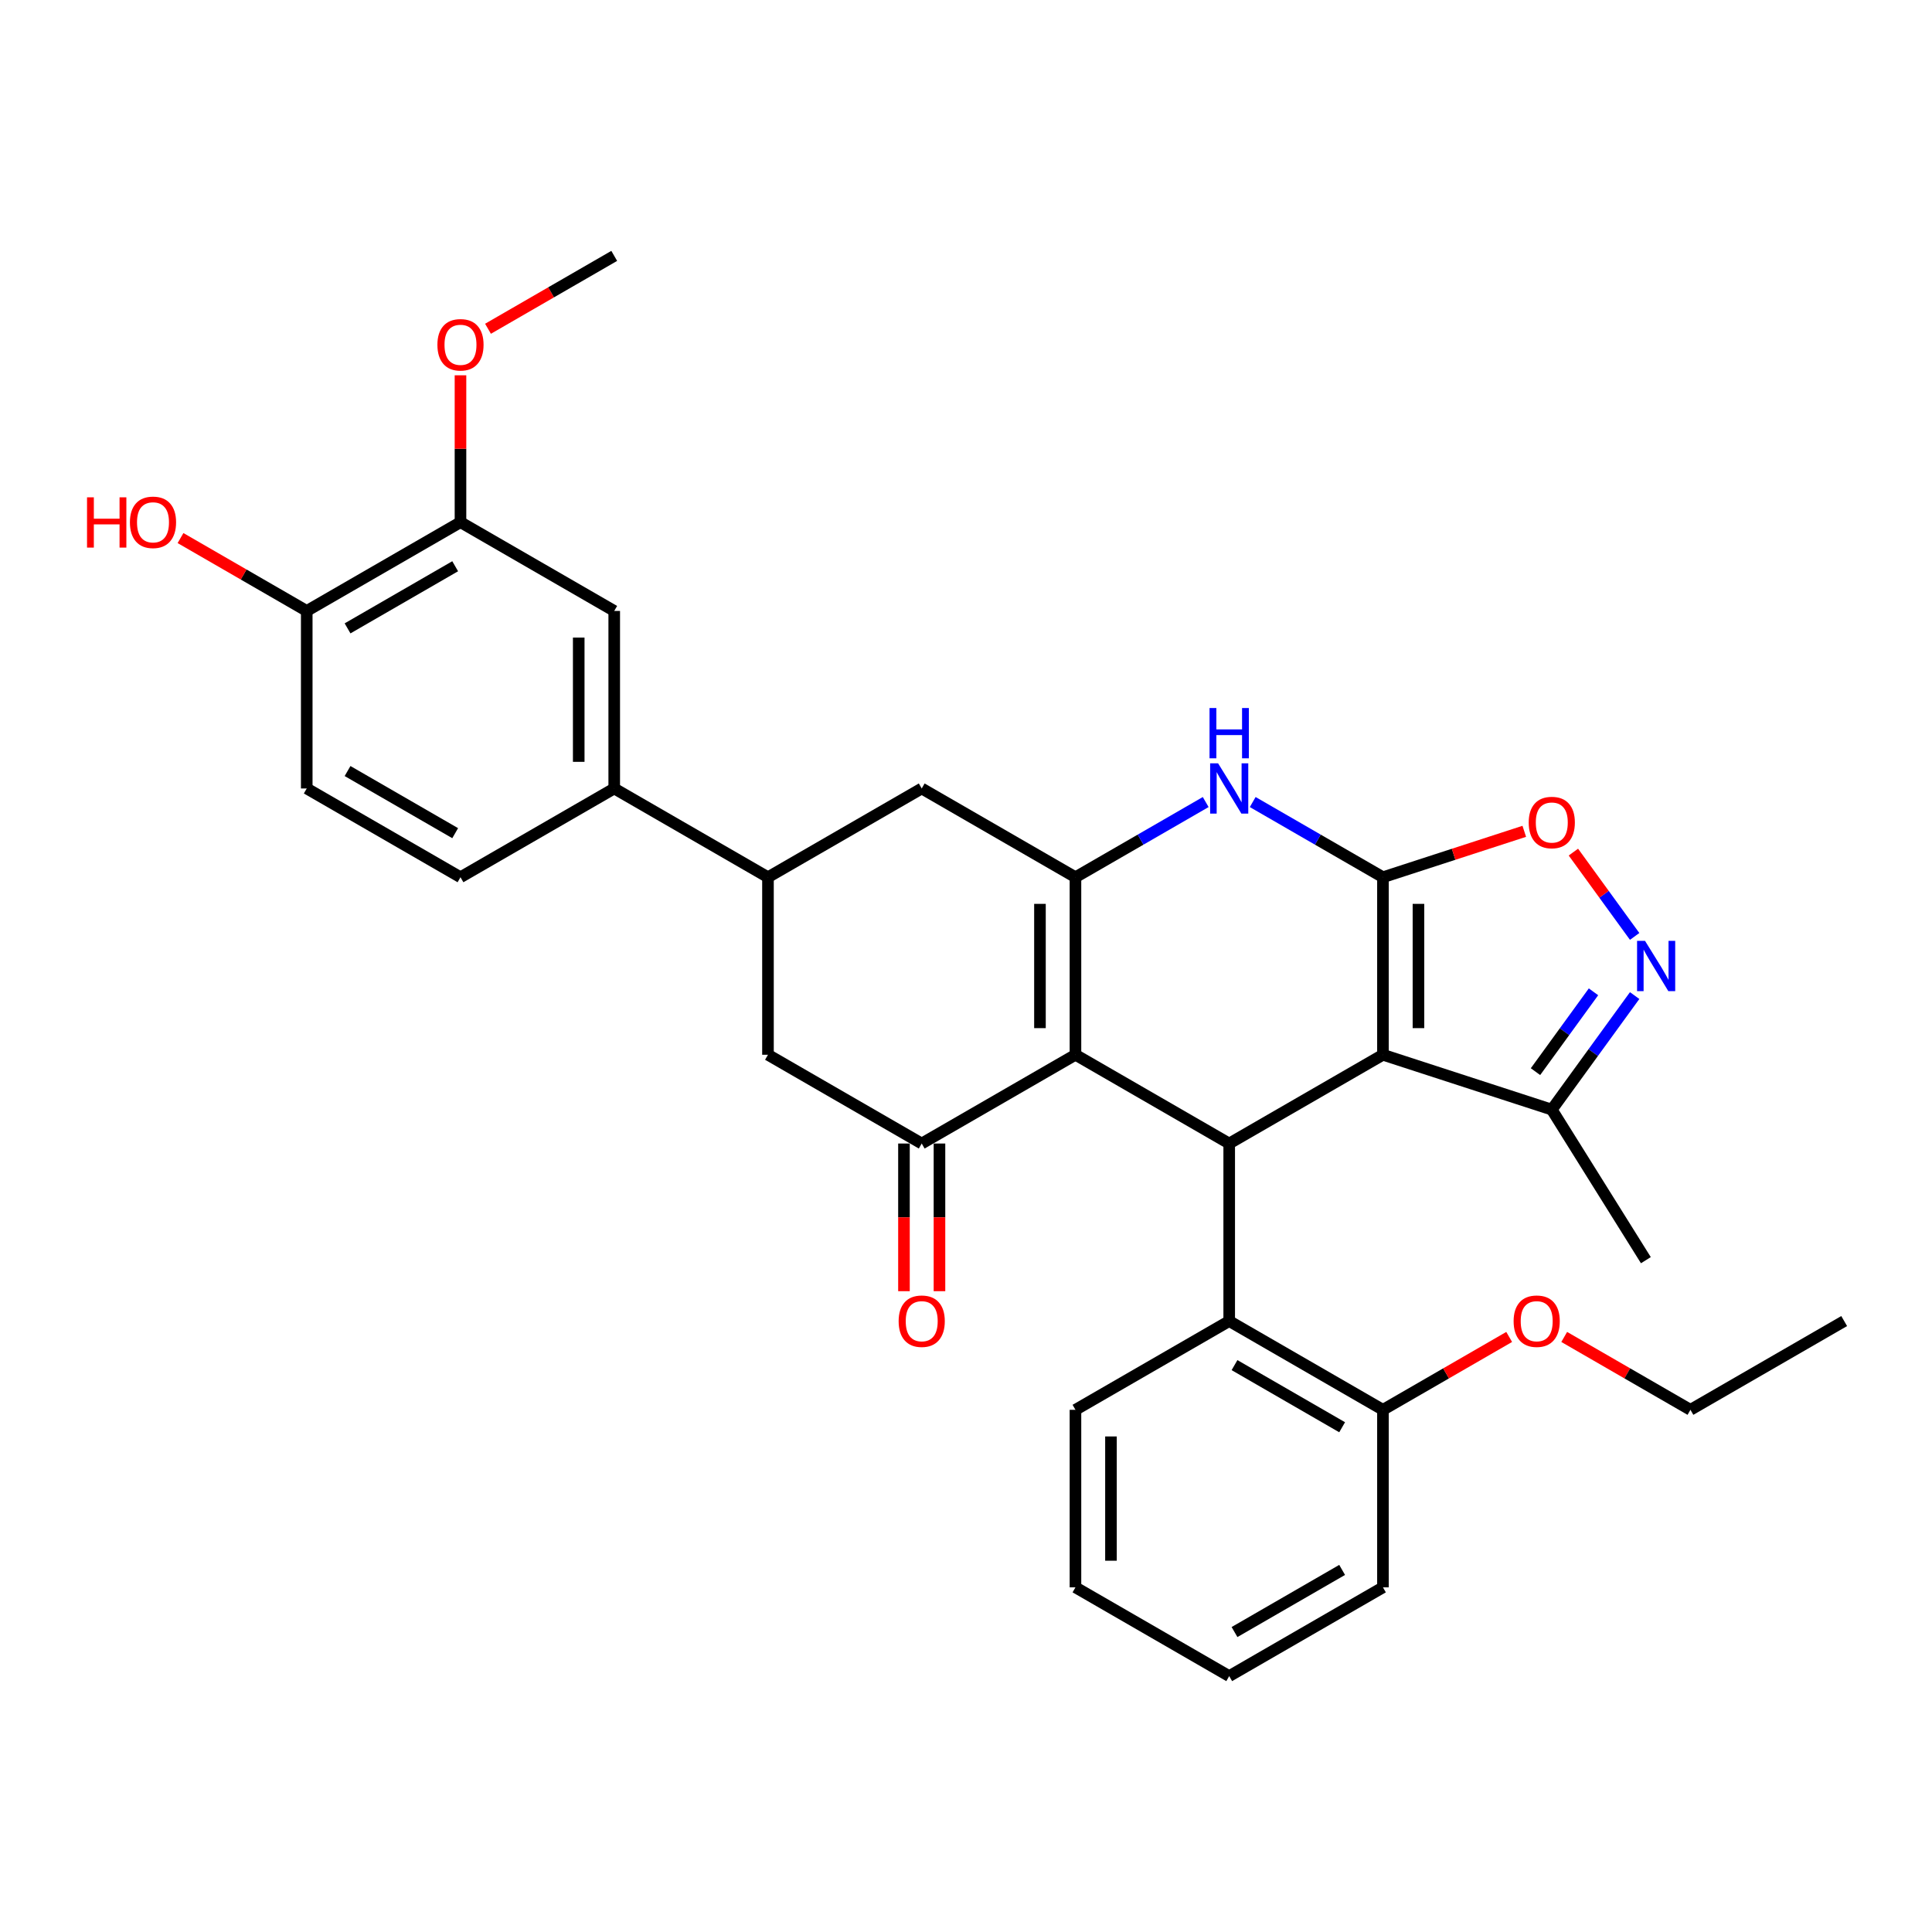 <?xml version='1.0' encoding='iso-8859-1'?>
<svg version='1.1' baseProfile='full'
              xmlns='http://www.w3.org/2000/svg'
                      xmlns:rdkit='http://www.rdkit.org/xml'
                      xmlns:xlink='http://www.w3.org/1999/xlink'
                  xml:space='preserve'
width='1000px' height='1000px' viewBox='0 0 1000 1000'>
<!-- END OF HEADER -->
<rect style='opacity:1.0;fill:#FFFFFF;stroke:none' width='1000' height='1000' x='0' y='0'> </rect>
<path class='bond-0' d='M 715.813,454.056 L 715.813,545.944' style='fill:none;fill-rule:evenodd;stroke:#000000;stroke-width:6px;stroke-linecap:butt;stroke-linejoin:miter;stroke-opacity:1' />
<path class='bond-0' d='M 734.19,467.839 L 734.19,532.161' style='fill:none;fill-rule:evenodd;stroke:#000000;stroke-width:6px;stroke-linecap:butt;stroke-linejoin:miter;stroke-opacity:1' />
<path class='bond-4' d='M 715.813,454.056 L 682.107,434.596' style='fill:none;fill-rule:evenodd;stroke:#000000;stroke-width:6px;stroke-linecap:butt;stroke-linejoin:miter;stroke-opacity:1' />
<path class='bond-4' d='M 682.107,434.596 L 648.401,415.136' style='fill:none;fill-rule:evenodd;stroke:#0000FF;stroke-width:6px;stroke-linecap:butt;stroke-linejoin:miter;stroke-opacity:1' />
<path class='bond-7' d='M 715.813,454.056 L 752.387,442.172' style='fill:none;fill-rule:evenodd;stroke:#000000;stroke-width:6px;stroke-linecap:butt;stroke-linejoin:miter;stroke-opacity:1' />
<path class='bond-7' d='M 752.387,442.172 L 788.961,430.289' style='fill:none;fill-rule:evenodd;stroke:#FF0000;stroke-width:6px;stroke-linecap:butt;stroke-linejoin:miter;stroke-opacity:1' />
<path class='bond-3' d='M 715.813,545.944 L 636.235,591.888' style='fill:none;fill-rule:evenodd;stroke:#000000;stroke-width:6px;stroke-linecap:butt;stroke-linejoin:miter;stroke-opacity:1' />
<path class='bond-8' d='M 715.813,545.944 L 803.204,574.339' style='fill:none;fill-rule:evenodd;stroke:#000000;stroke-width:6px;stroke-linecap:butt;stroke-linejoin:miter;stroke-opacity:1' />
<path class='bond-1' d='M 556.657,545.944 L 556.657,454.056' style='fill:none;fill-rule:evenodd;stroke:#000000;stroke-width:6px;stroke-linecap:butt;stroke-linejoin:miter;stroke-opacity:1' />
<path class='bond-1' d='M 538.28,532.161 L 538.28,467.839' style='fill:none;fill-rule:evenodd;stroke:#000000;stroke-width:6px;stroke-linecap:butt;stroke-linejoin:miter;stroke-opacity:1' />
<path class='bond-5' d='M 556.657,545.944 L 477.08,591.888' style='fill:none;fill-rule:evenodd;stroke:#000000;stroke-width:6px;stroke-linecap:butt;stroke-linejoin:miter;stroke-opacity:1' />
<path class='bond-33' d='M 556.657,545.944 L 636.235,591.888' style='fill:none;fill-rule:evenodd;stroke:#000000;stroke-width:6px;stroke-linecap:butt;stroke-linejoin:miter;stroke-opacity:1' />
<path class='bond-2' d='M 556.657,454.056 L 590.363,434.596' style='fill:none;fill-rule:evenodd;stroke:#000000;stroke-width:6px;stroke-linecap:butt;stroke-linejoin:miter;stroke-opacity:1' />
<path class='bond-2' d='M 590.363,434.596 L 624.069,415.136' style='fill:none;fill-rule:evenodd;stroke:#0000FF;stroke-width:6px;stroke-linecap:butt;stroke-linejoin:miter;stroke-opacity:1' />
<path class='bond-11' d='M 556.657,454.056 L 477.08,408.112' style='fill:none;fill-rule:evenodd;stroke:#000000;stroke-width:6px;stroke-linecap:butt;stroke-linejoin:miter;stroke-opacity:1' />
<path class='bond-9' d='M 636.235,591.888 L 636.235,683.777' style='fill:none;fill-rule:evenodd;stroke:#000000;stroke-width:6px;stroke-linecap:butt;stroke-linejoin:miter;stroke-opacity:1' />
<path class='bond-16' d='M 467.891,591.888 L 467.891,630.105' style='fill:none;fill-rule:evenodd;stroke:#000000;stroke-width:6px;stroke-linecap:butt;stroke-linejoin:miter;stroke-opacity:1' />
<path class='bond-16' d='M 467.891,630.105 L 467.891,668.321' style='fill:none;fill-rule:evenodd;stroke:#FF0000;stroke-width:6px;stroke-linecap:butt;stroke-linejoin:miter;stroke-opacity:1' />
<path class='bond-16' d='M 486.268,591.888 L 486.268,630.105' style='fill:none;fill-rule:evenodd;stroke:#000000;stroke-width:6px;stroke-linecap:butt;stroke-linejoin:miter;stroke-opacity:1' />
<path class='bond-16' d='M 486.268,630.105 L 486.268,668.321' style='fill:none;fill-rule:evenodd;stroke:#FF0000;stroke-width:6px;stroke-linecap:butt;stroke-linejoin:miter;stroke-opacity:1' />
<path class='bond-34' d='M 477.08,591.888 L 397.502,545.944' style='fill:none;fill-rule:evenodd;stroke:#000000;stroke-width:6px;stroke-linecap:butt;stroke-linejoin:miter;stroke-opacity:1' />
<path class='bond-6' d='M 846.092,484.691 L 830.237,462.87' style='fill:none;fill-rule:evenodd;stroke:#0000FF;stroke-width:6px;stroke-linecap:butt;stroke-linejoin:miter;stroke-opacity:1' />
<path class='bond-6' d='M 830.237,462.87 L 814.383,441.048' style='fill:none;fill-rule:evenodd;stroke:#FF0000;stroke-width:6px;stroke-linecap:butt;stroke-linejoin:miter;stroke-opacity:1' />
<path class='bond-32' d='M 846.092,515.309 L 824.648,544.824' style='fill:none;fill-rule:evenodd;stroke:#0000FF;stroke-width:6px;stroke-linecap:butt;stroke-linejoin:miter;stroke-opacity:1' />
<path class='bond-32' d='M 824.648,544.824 L 803.204,574.339' style='fill:none;fill-rule:evenodd;stroke:#000000;stroke-width:6px;stroke-linecap:butt;stroke-linejoin:miter;stroke-opacity:1' />
<path class='bond-32' d='M 824.791,513.361 L 809.78,534.022' style='fill:none;fill-rule:evenodd;stroke:#0000FF;stroke-width:6px;stroke-linecap:butt;stroke-linejoin:miter;stroke-opacity:1' />
<path class='bond-32' d='M 809.78,534.022 L 794.769,554.683' style='fill:none;fill-rule:evenodd;stroke:#000000;stroke-width:6px;stroke-linecap:butt;stroke-linejoin:miter;stroke-opacity:1' />
<path class='bond-25' d='M 803.204,574.339 L 851.901,652.262' style='fill:none;fill-rule:evenodd;stroke:#000000;stroke-width:6px;stroke-linecap:butt;stroke-linejoin:miter;stroke-opacity:1' />
<path class='bond-18' d='M 636.235,683.777 L 715.813,729.721' style='fill:none;fill-rule:evenodd;stroke:#000000;stroke-width:6px;stroke-linecap:butt;stroke-linejoin:miter;stroke-opacity:1' />
<path class='bond-18' d='M 638.983,706.584 L 694.687,738.745' style='fill:none;fill-rule:evenodd;stroke:#000000;stroke-width:6px;stroke-linecap:butt;stroke-linejoin:miter;stroke-opacity:1' />
<path class='bond-24' d='M 636.235,683.777 L 556.657,729.721' style='fill:none;fill-rule:evenodd;stroke:#000000;stroke-width:6px;stroke-linecap:butt;stroke-linejoin:miter;stroke-opacity:1' />
<path class='bond-10' d='M 397.502,454.056 L 477.08,408.112' style='fill:none;fill-rule:evenodd;stroke:#000000;stroke-width:6px;stroke-linecap:butt;stroke-linejoin:miter;stroke-opacity:1' />
<path class='bond-12' d='M 397.502,454.056 L 397.502,545.944' style='fill:none;fill-rule:evenodd;stroke:#000000;stroke-width:6px;stroke-linecap:butt;stroke-linejoin:miter;stroke-opacity:1' />
<path class='bond-13' d='M 397.502,454.056 L 317.924,408.112' style='fill:none;fill-rule:evenodd;stroke:#000000;stroke-width:6px;stroke-linecap:butt;stroke-linejoin:miter;stroke-opacity:1' />
<path class='bond-14' d='M 317.924,408.112 L 317.924,316.223' style='fill:none;fill-rule:evenodd;stroke:#000000;stroke-width:6px;stroke-linecap:butt;stroke-linejoin:miter;stroke-opacity:1' />
<path class='bond-14' d='M 299.547,394.328 L 299.547,330.007' style='fill:none;fill-rule:evenodd;stroke:#000000;stroke-width:6px;stroke-linecap:butt;stroke-linejoin:miter;stroke-opacity:1' />
<path class='bond-19' d='M 317.924,408.112 L 238.347,454.056' style='fill:none;fill-rule:evenodd;stroke:#000000;stroke-width:6px;stroke-linecap:butt;stroke-linejoin:miter;stroke-opacity:1' />
<path class='bond-15' d='M 317.924,316.223 L 238.347,270.279' style='fill:none;fill-rule:evenodd;stroke:#000000;stroke-width:6px;stroke-linecap:butt;stroke-linejoin:miter;stroke-opacity:1' />
<path class='bond-21' d='M 238.347,270.279 L 238.347,232.265' style='fill:none;fill-rule:evenodd;stroke:#000000;stroke-width:6px;stroke-linecap:butt;stroke-linejoin:miter;stroke-opacity:1' />
<path class='bond-21' d='M 238.347,232.265 L 238.347,194.251' style='fill:none;fill-rule:evenodd;stroke:#FF0000;stroke-width:6px;stroke-linecap:butt;stroke-linejoin:miter;stroke-opacity:1' />
<path class='bond-36' d='M 238.347,270.279 L 158.769,316.223' style='fill:none;fill-rule:evenodd;stroke:#000000;stroke-width:6px;stroke-linecap:butt;stroke-linejoin:miter;stroke-opacity:1' />
<path class='bond-36' d='M 235.599,293.086 L 179.895,325.247' style='fill:none;fill-rule:evenodd;stroke:#000000;stroke-width:6px;stroke-linecap:butt;stroke-linejoin:miter;stroke-opacity:1' />
<path class='bond-17' d='M 158.769,316.223 L 158.769,408.112' style='fill:none;fill-rule:evenodd;stroke:#000000;stroke-width:6px;stroke-linecap:butt;stroke-linejoin:miter;stroke-opacity:1' />
<path class='bond-22' d='M 158.769,316.223 L 126.102,297.363' style='fill:none;fill-rule:evenodd;stroke:#000000;stroke-width:6px;stroke-linecap:butt;stroke-linejoin:miter;stroke-opacity:1' />
<path class='bond-22' d='M 126.102,297.363 L 93.434,278.502' style='fill:none;fill-rule:evenodd;stroke:#FF0000;stroke-width:6px;stroke-linecap:butt;stroke-linejoin:miter;stroke-opacity:1' />
<path class='bond-23' d='M 715.813,729.721 L 748.48,710.86' style='fill:none;fill-rule:evenodd;stroke:#000000;stroke-width:6px;stroke-linecap:butt;stroke-linejoin:miter;stroke-opacity:1' />
<path class='bond-23' d='M 748.48,710.86 L 781.147,692' style='fill:none;fill-rule:evenodd;stroke:#FF0000;stroke-width:6px;stroke-linecap:butt;stroke-linejoin:miter;stroke-opacity:1' />
<path class='bond-26' d='M 715.813,729.721 L 715.813,821.609' style='fill:none;fill-rule:evenodd;stroke:#000000;stroke-width:6px;stroke-linecap:butt;stroke-linejoin:miter;stroke-opacity:1' />
<path class='bond-20' d='M 238.347,454.056 L 158.769,408.112' style='fill:none;fill-rule:evenodd;stroke:#000000;stroke-width:6px;stroke-linecap:butt;stroke-linejoin:miter;stroke-opacity:1' />
<path class='bond-20' d='M 235.599,431.249 L 179.895,399.088' style='fill:none;fill-rule:evenodd;stroke:#000000;stroke-width:6px;stroke-linecap:butt;stroke-linejoin:miter;stroke-opacity:1' />
<path class='bond-28' d='M 252.589,170.168 L 285.257,151.307' style='fill:none;fill-rule:evenodd;stroke:#FF0000;stroke-width:6px;stroke-linecap:butt;stroke-linejoin:miter;stroke-opacity:1' />
<path class='bond-28' d='M 285.257,151.307 L 317.924,132.447' style='fill:none;fill-rule:evenodd;stroke:#000000;stroke-width:6px;stroke-linecap:butt;stroke-linejoin:miter;stroke-opacity:1' />
<path class='bond-27' d='M 809.633,692 L 842.3,710.86' style='fill:none;fill-rule:evenodd;stroke:#FF0000;stroke-width:6px;stroke-linecap:butt;stroke-linejoin:miter;stroke-opacity:1' />
<path class='bond-27' d='M 842.3,710.86 L 874.968,729.721' style='fill:none;fill-rule:evenodd;stroke:#000000;stroke-width:6px;stroke-linecap:butt;stroke-linejoin:miter;stroke-opacity:1' />
<path class='bond-29' d='M 556.657,729.721 L 556.657,821.609' style='fill:none;fill-rule:evenodd;stroke:#000000;stroke-width:6px;stroke-linecap:butt;stroke-linejoin:miter;stroke-opacity:1' />
<path class='bond-29' d='M 575.035,743.504 L 575.035,807.826' style='fill:none;fill-rule:evenodd;stroke:#000000;stroke-width:6px;stroke-linecap:butt;stroke-linejoin:miter;stroke-opacity:1' />
<path class='bond-35' d='M 715.813,821.609 L 636.235,867.553' style='fill:none;fill-rule:evenodd;stroke:#000000;stroke-width:6px;stroke-linecap:butt;stroke-linejoin:miter;stroke-opacity:1' />
<path class='bond-35' d='M 694.687,812.585 L 638.983,844.746' style='fill:none;fill-rule:evenodd;stroke:#000000;stroke-width:6px;stroke-linecap:butt;stroke-linejoin:miter;stroke-opacity:1' />
<path class='bond-30' d='M 874.968,729.721 L 954.545,683.777' style='fill:none;fill-rule:evenodd;stroke:#000000;stroke-width:6px;stroke-linecap:butt;stroke-linejoin:miter;stroke-opacity:1' />
<path class='bond-31' d='M 556.657,821.609 L 636.235,867.553' style='fill:none;fill-rule:evenodd;stroke:#000000;stroke-width:6px;stroke-linecap:butt;stroke-linejoin:miter;stroke-opacity:1' />
<path  class='atom-5' d='M 630.483 395.1
L 639.01 408.884
Q 639.855 410.243, 641.215 412.706
Q 642.575 415.169, 642.649 415.316
L 642.649 395.1
L 646.104 395.1
L 646.104 421.123
L 642.538 421.123
L 633.386 406.053
Q 632.32 404.289, 631.181 402.268
Q 630.078 400.246, 629.748 399.621
L 629.748 421.123
L 626.366 421.123
L 626.366 395.1
L 630.483 395.1
' fill='#0000FF'/>
<path  class='atom-5' d='M 626.054 366.475
L 629.582 366.475
L 629.582 377.539
L 642.888 377.539
L 642.888 366.475
L 646.416 366.475
L 646.416 392.498
L 642.888 392.498
L 642.888 380.479
L 629.582 380.479
L 629.582 392.498
L 626.054 392.498
L 626.054 366.475
' fill='#0000FF'/>
<path  class='atom-7' d='M 851.462 486.989
L 859.989 500.772
Q 860.835 502.132, 862.195 504.594
Q 863.554 507.057, 863.628 507.204
L 863.628 486.989
L 867.083 486.989
L 867.083 513.011
L 863.518 513.011
L 854.366 497.942
Q 853.3 496.177, 852.16 494.156
Q 851.058 492.134, 850.727 491.51
L 850.727 513.011
L 847.345 513.011
L 847.345 486.989
L 851.462 486.989
' fill='#0000FF'/>
<path  class='atom-8' d='M 791.258 425.734
Q 791.258 419.486, 794.346 415.994
Q 797.433 412.502, 803.204 412.502
Q 808.974 412.502, 812.062 415.994
Q 815.149 419.486, 815.149 425.734
Q 815.149 432.056, 812.025 435.658
Q 808.901 439.223, 803.204 439.223
Q 797.47 439.223, 794.346 435.658
Q 791.258 432.093, 791.258 425.734
M 803.204 436.283
Q 807.173 436.283, 809.305 433.637
Q 811.473 430.954, 811.473 425.734
Q 811.473 420.625, 809.305 418.052
Q 807.173 415.443, 803.204 415.443
Q 799.234 415.443, 797.065 418.016
Q 794.934 420.589, 794.934 425.734
Q 794.934 430.99, 797.065 433.637
Q 799.234 436.283, 803.204 436.283
' fill='#FF0000'/>
<path  class='atom-17' d='M 465.134 683.85
Q 465.134 677.602, 468.222 674.11
Q 471.309 670.618, 477.08 670.618
Q 482.85 670.618, 485.938 674.11
Q 489.025 677.602, 489.025 683.85
Q 489.025 690.172, 485.901 693.774
Q 482.777 697.339, 477.08 697.339
Q 471.346 697.339, 468.222 693.774
Q 465.134 690.209, 465.134 683.85
M 477.08 694.399
Q 481.049 694.399, 483.181 691.753
Q 485.35 689.069, 485.35 683.85
Q 485.35 678.741, 483.181 676.168
Q 481.049 673.559, 477.08 673.559
Q 473.11 673.559, 470.941 676.132
Q 468.81 678.704, 468.81 683.85
Q 468.81 689.106, 470.941 691.753
Q 473.11 694.399, 477.08 694.399
' fill='#FF0000'/>
<path  class='atom-22' d='M 226.401 178.464
Q 226.401 172.216, 229.489 168.724
Q 232.576 165.232, 238.347 165.232
Q 244.117 165.232, 247.205 168.724
Q 250.292 172.216, 250.292 178.464
Q 250.292 184.786, 247.168 188.388
Q 244.044 191.954, 238.347 191.954
Q 232.613 191.954, 229.489 188.388
Q 226.401 184.823, 226.401 178.464
M 238.347 189.013
Q 242.316 189.013, 244.448 186.367
Q 246.617 183.684, 246.617 178.464
Q 246.617 173.355, 244.448 170.782
Q 242.316 168.173, 238.347 168.173
Q 234.377 168.173, 232.209 170.746
Q 230.077 173.319, 230.077 178.464
Q 230.077 183.72, 232.209 186.367
Q 234.377 189.013, 238.347 189.013
' fill='#FF0000'/>
<path  class='atom-23' d='M 45.046 257.415
L 48.574 257.415
L 48.574 268.478
L 61.88 268.478
L 61.88 257.415
L 65.408 257.415
L 65.408 283.438
L 61.88 283.438
L 61.88 271.419
L 48.574 271.419
L 48.574 283.438
L 45.046 283.438
L 45.046 257.415
' fill='#FF0000'/>
<path  class='atom-23' d='M 67.246 270.353
Q 67.246 264.104, 70.333 260.612
Q 73.421 257.121, 79.191 257.121
Q 84.962 257.121, 88.049 260.612
Q 91.137 264.104, 91.137 270.353
Q 91.137 276.675, 88.013 280.277
Q 84.888 283.842, 79.191 283.842
Q 73.458 283.842, 70.333 280.277
Q 67.246 276.711, 67.246 270.353
M 79.191 280.901
Q 83.161 280.901, 85.293 278.255
Q 87.461 275.572, 87.461 270.353
Q 87.461 265.244, 85.293 262.671
Q 83.161 260.061, 79.191 260.061
Q 75.222 260.061, 73.053 262.634
Q 70.921 265.207, 70.921 270.353
Q 70.921 275.609, 73.053 278.255
Q 75.222 280.901, 79.191 280.901
' fill='#FF0000'/>
<path  class='atom-24' d='M 783.445 683.85
Q 783.445 677.602, 786.532 674.11
Q 789.62 670.618, 795.39 670.618
Q 801.161 670.618, 804.248 674.11
Q 807.336 677.602, 807.336 683.85
Q 807.336 690.172, 804.211 693.774
Q 801.087 697.339, 795.39 697.339
Q 789.656 697.339, 786.532 693.774
Q 783.445 690.209, 783.445 683.85
M 795.39 694.399
Q 799.36 694.399, 801.492 691.753
Q 803.66 689.069, 803.66 683.85
Q 803.66 678.741, 801.492 676.168
Q 799.36 673.559, 795.39 673.559
Q 791.421 673.559, 789.252 676.132
Q 787.12 678.704, 787.12 683.85
Q 787.12 689.106, 789.252 691.753
Q 791.421 694.399, 795.39 694.399
' fill='#FF0000'/>
</svg>
